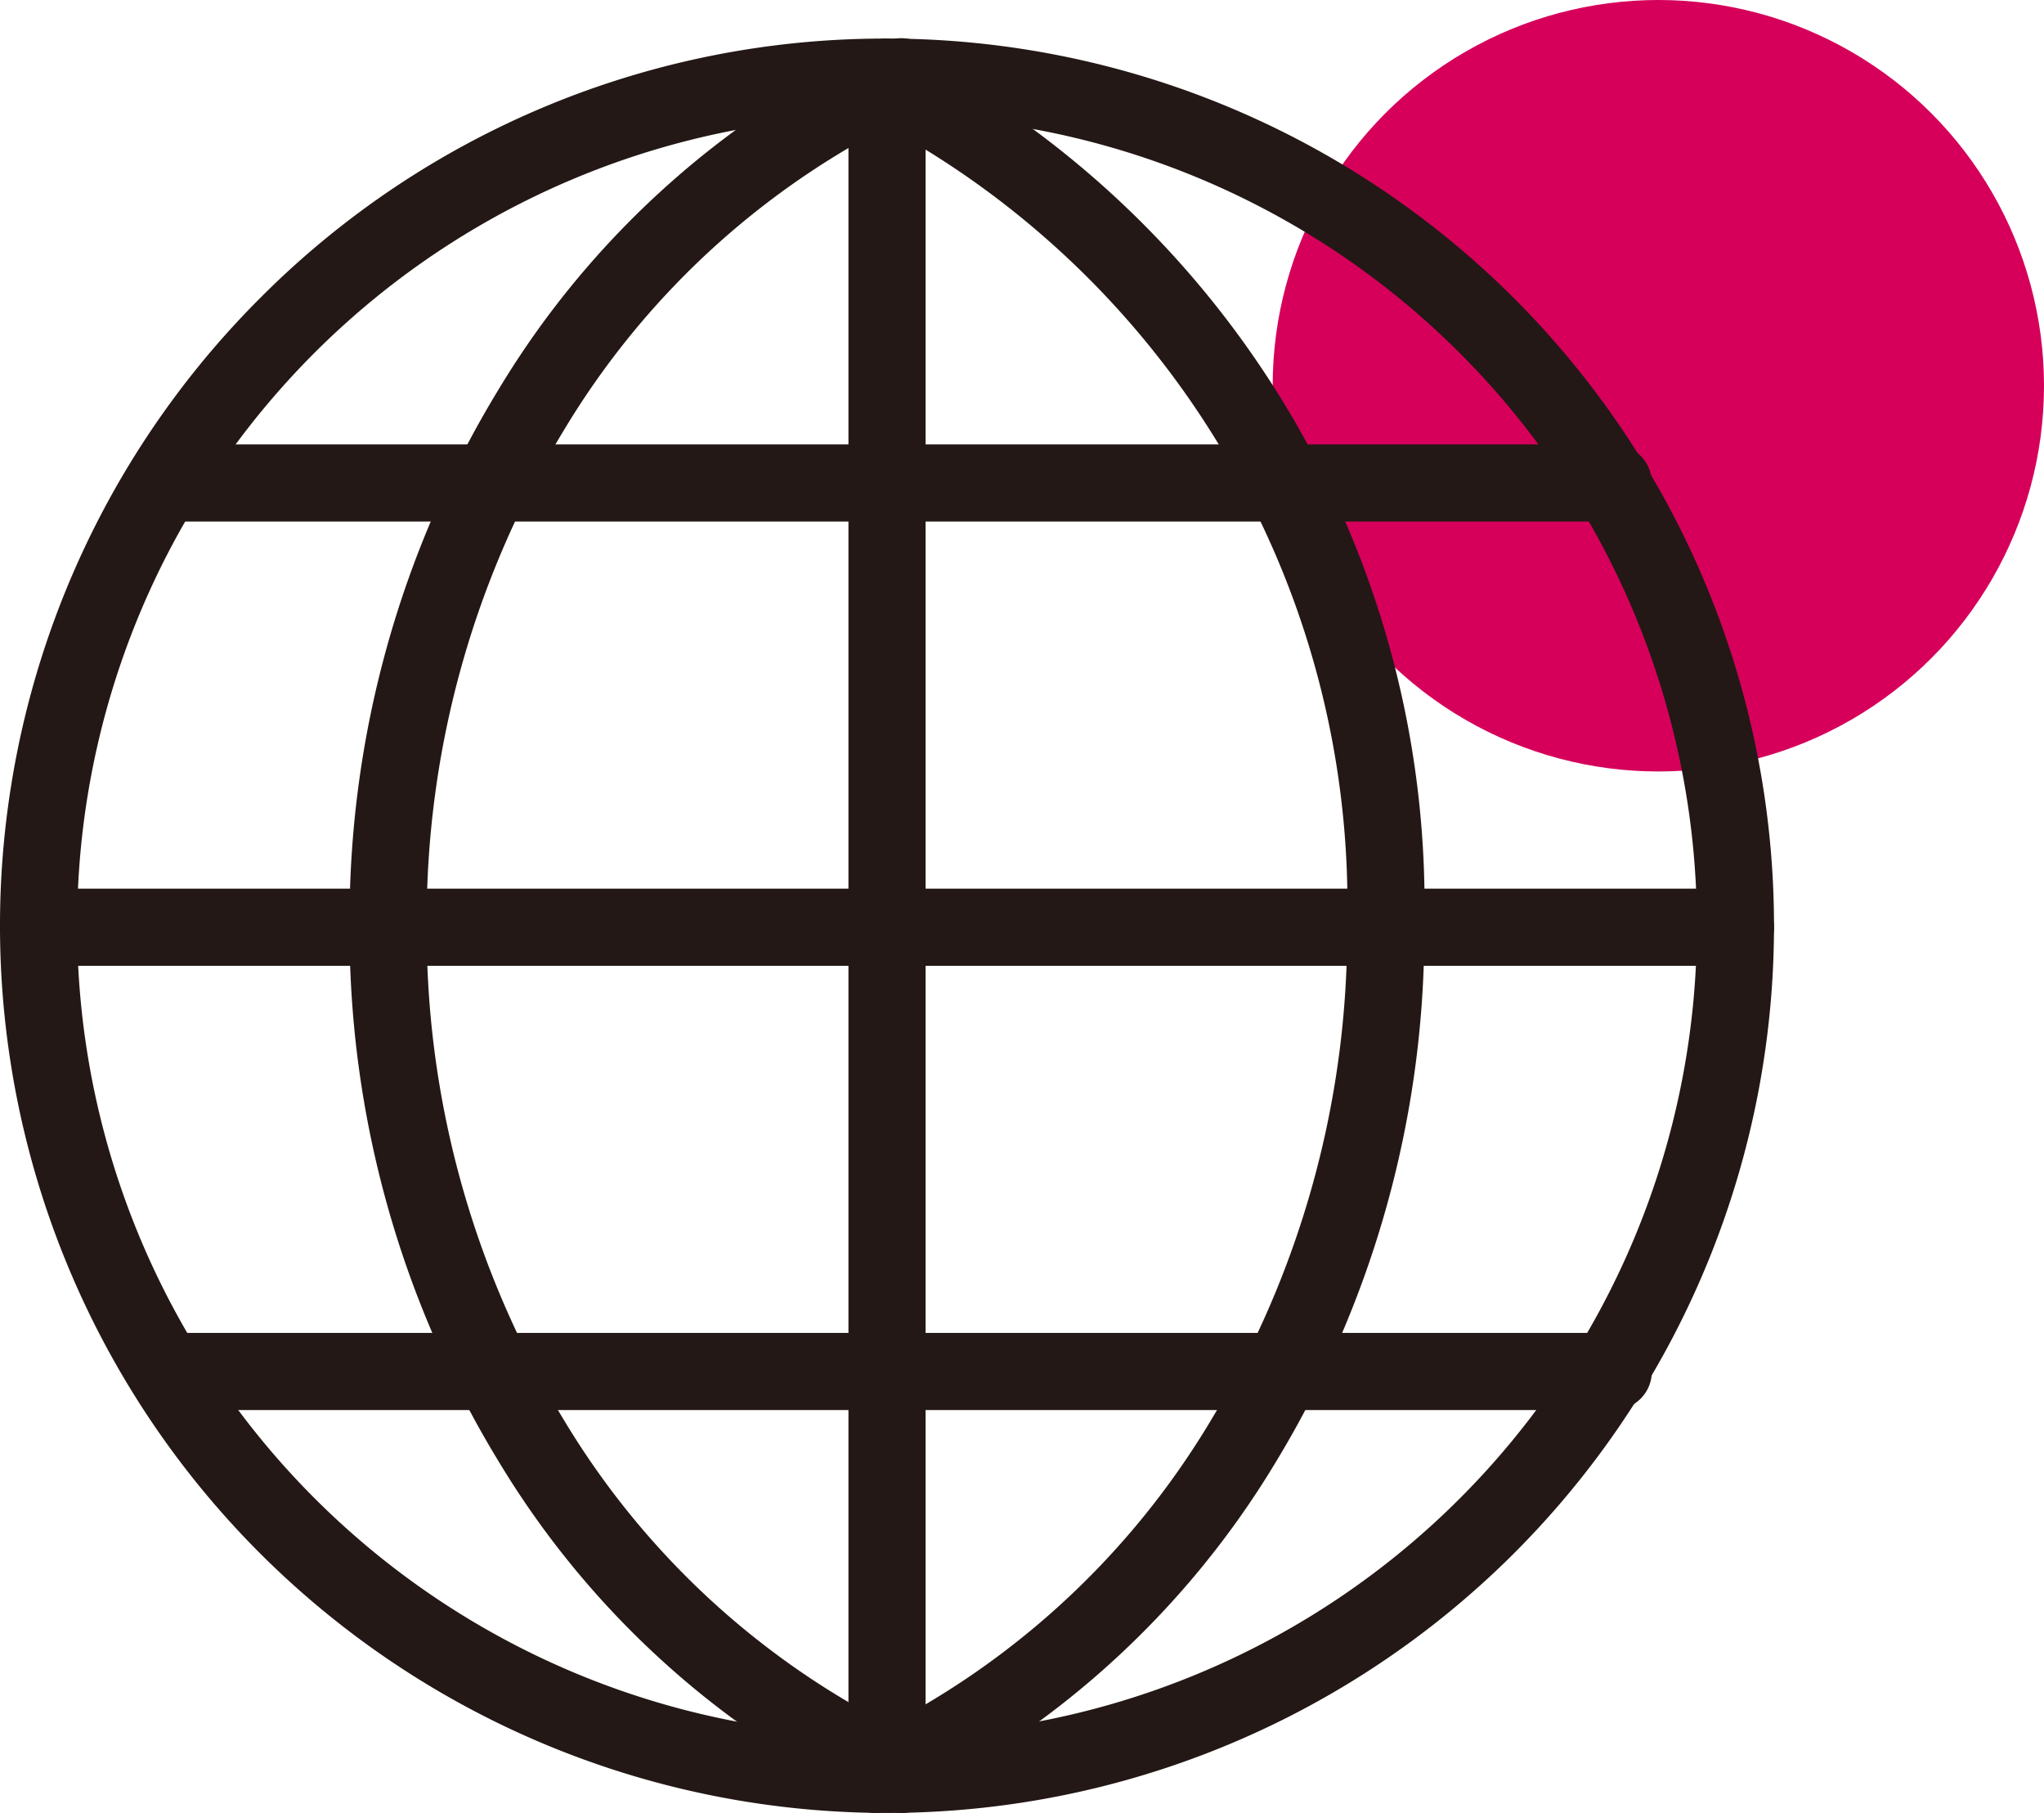 <svg xmlns="http://www.w3.org/2000/svg" width="26.5" height="23.5" viewBox="0 0 26.5 23.5"><g transform="translate(0.5)"><circle cx="5" cy="5" r="5" transform="translate(16)" fill="#d6005b"/><g transform="translate(0 1)"><path d="M11-.5a11.5,11.5,0,0,1,8.132,19.631A11.5,11.5,0,1,1,2.868,2.868,11.425,11.425,0,0,1,11-.5Zm0,22A10.5,10.5,0,1,0,.5,11,10.512,10.512,0,0,0,11,21.5Z" fill="#231815"/><path d="M-178.4,1432.678a.5.5,0,0,1-.206-.045,11.526,11.526,0,0,1-5.017-4.5,13.228,13.228,0,0,1-1.94-6.96,13.229,13.229,0,0,1,1.937-6.955,11.527,11.527,0,0,1,5.009-4.5.5.5,0,0,1,.662.248.5.5,0,0,1-.248.662,10.532,10.532,0,0,0-4.572,4.111,12.229,12.229,0,0,0-1.788,6.43,12.228,12.228,0,0,0,1.791,6.435,10.529,10.529,0,0,0,4.58,4.111.5.5,0,0,1,.249.662A.5.5,0,0,1-178.4,1432.678Z" transform="translate(189.595 -1410.178)" fill="#231815"/><path d="M-142.827,1432.9a.5.5,0,0,1-.454-.291.5.5,0,0,1,.245-.663,10.551,10.551,0,0,0,4.547-4.119,12.268,12.268,0,0,0,1.777-6.422,11.484,11.484,0,0,0-6.251-10.507.5.5,0,0,1-.239-.666.5.5,0,0,1,.666-.239,12.486,12.486,0,0,1,6.824,11.411,13.268,13.268,0,0,1-1.924,6.945,11.546,11.546,0,0,1-4.98,4.5A.5.5,0,0,1-142.827,1432.9Z" transform="translate(153.678 -1410.4)" fill="#231815"/><path d="M0,22.14a.5.5,0,0,1-.5-.5V0A.5.5,0,0,1,0-.5.5.5,0,0,1,.5,0V21.64A.5.5,0,0,1,0,22.14Z" transform="translate(11)" fill="#231815"/><path d="M18.764.5H0A.5.5,0,0,1-.5,0,.5.5,0,0,1,0-.5H18.764a.5.5,0,0,1,.5.5A.5.5,0,0,1,18.764.5Z" transform="translate(1.651 5.26)" fill="#231815"/><path d="M21.636.5H0A.5.5,0,0,1-.5,0,.5.5,0,0,1,0-.5H21.636a.5.5,0,0,1,.5.5A.5.5,0,0,1,21.636.5Z" transform="translate(0.364 11.019)" fill="#231815"/><path d="M18.718.5H0A.5.5,0,0,1-.5,0,.5.5,0,0,1,0-.5H18.718a.5.5,0,0,1,.5.5A.5.5,0,0,1,18.718.5Z" transform="translate(1.698 16.777)" fill="#231815"/></g></g></svg>